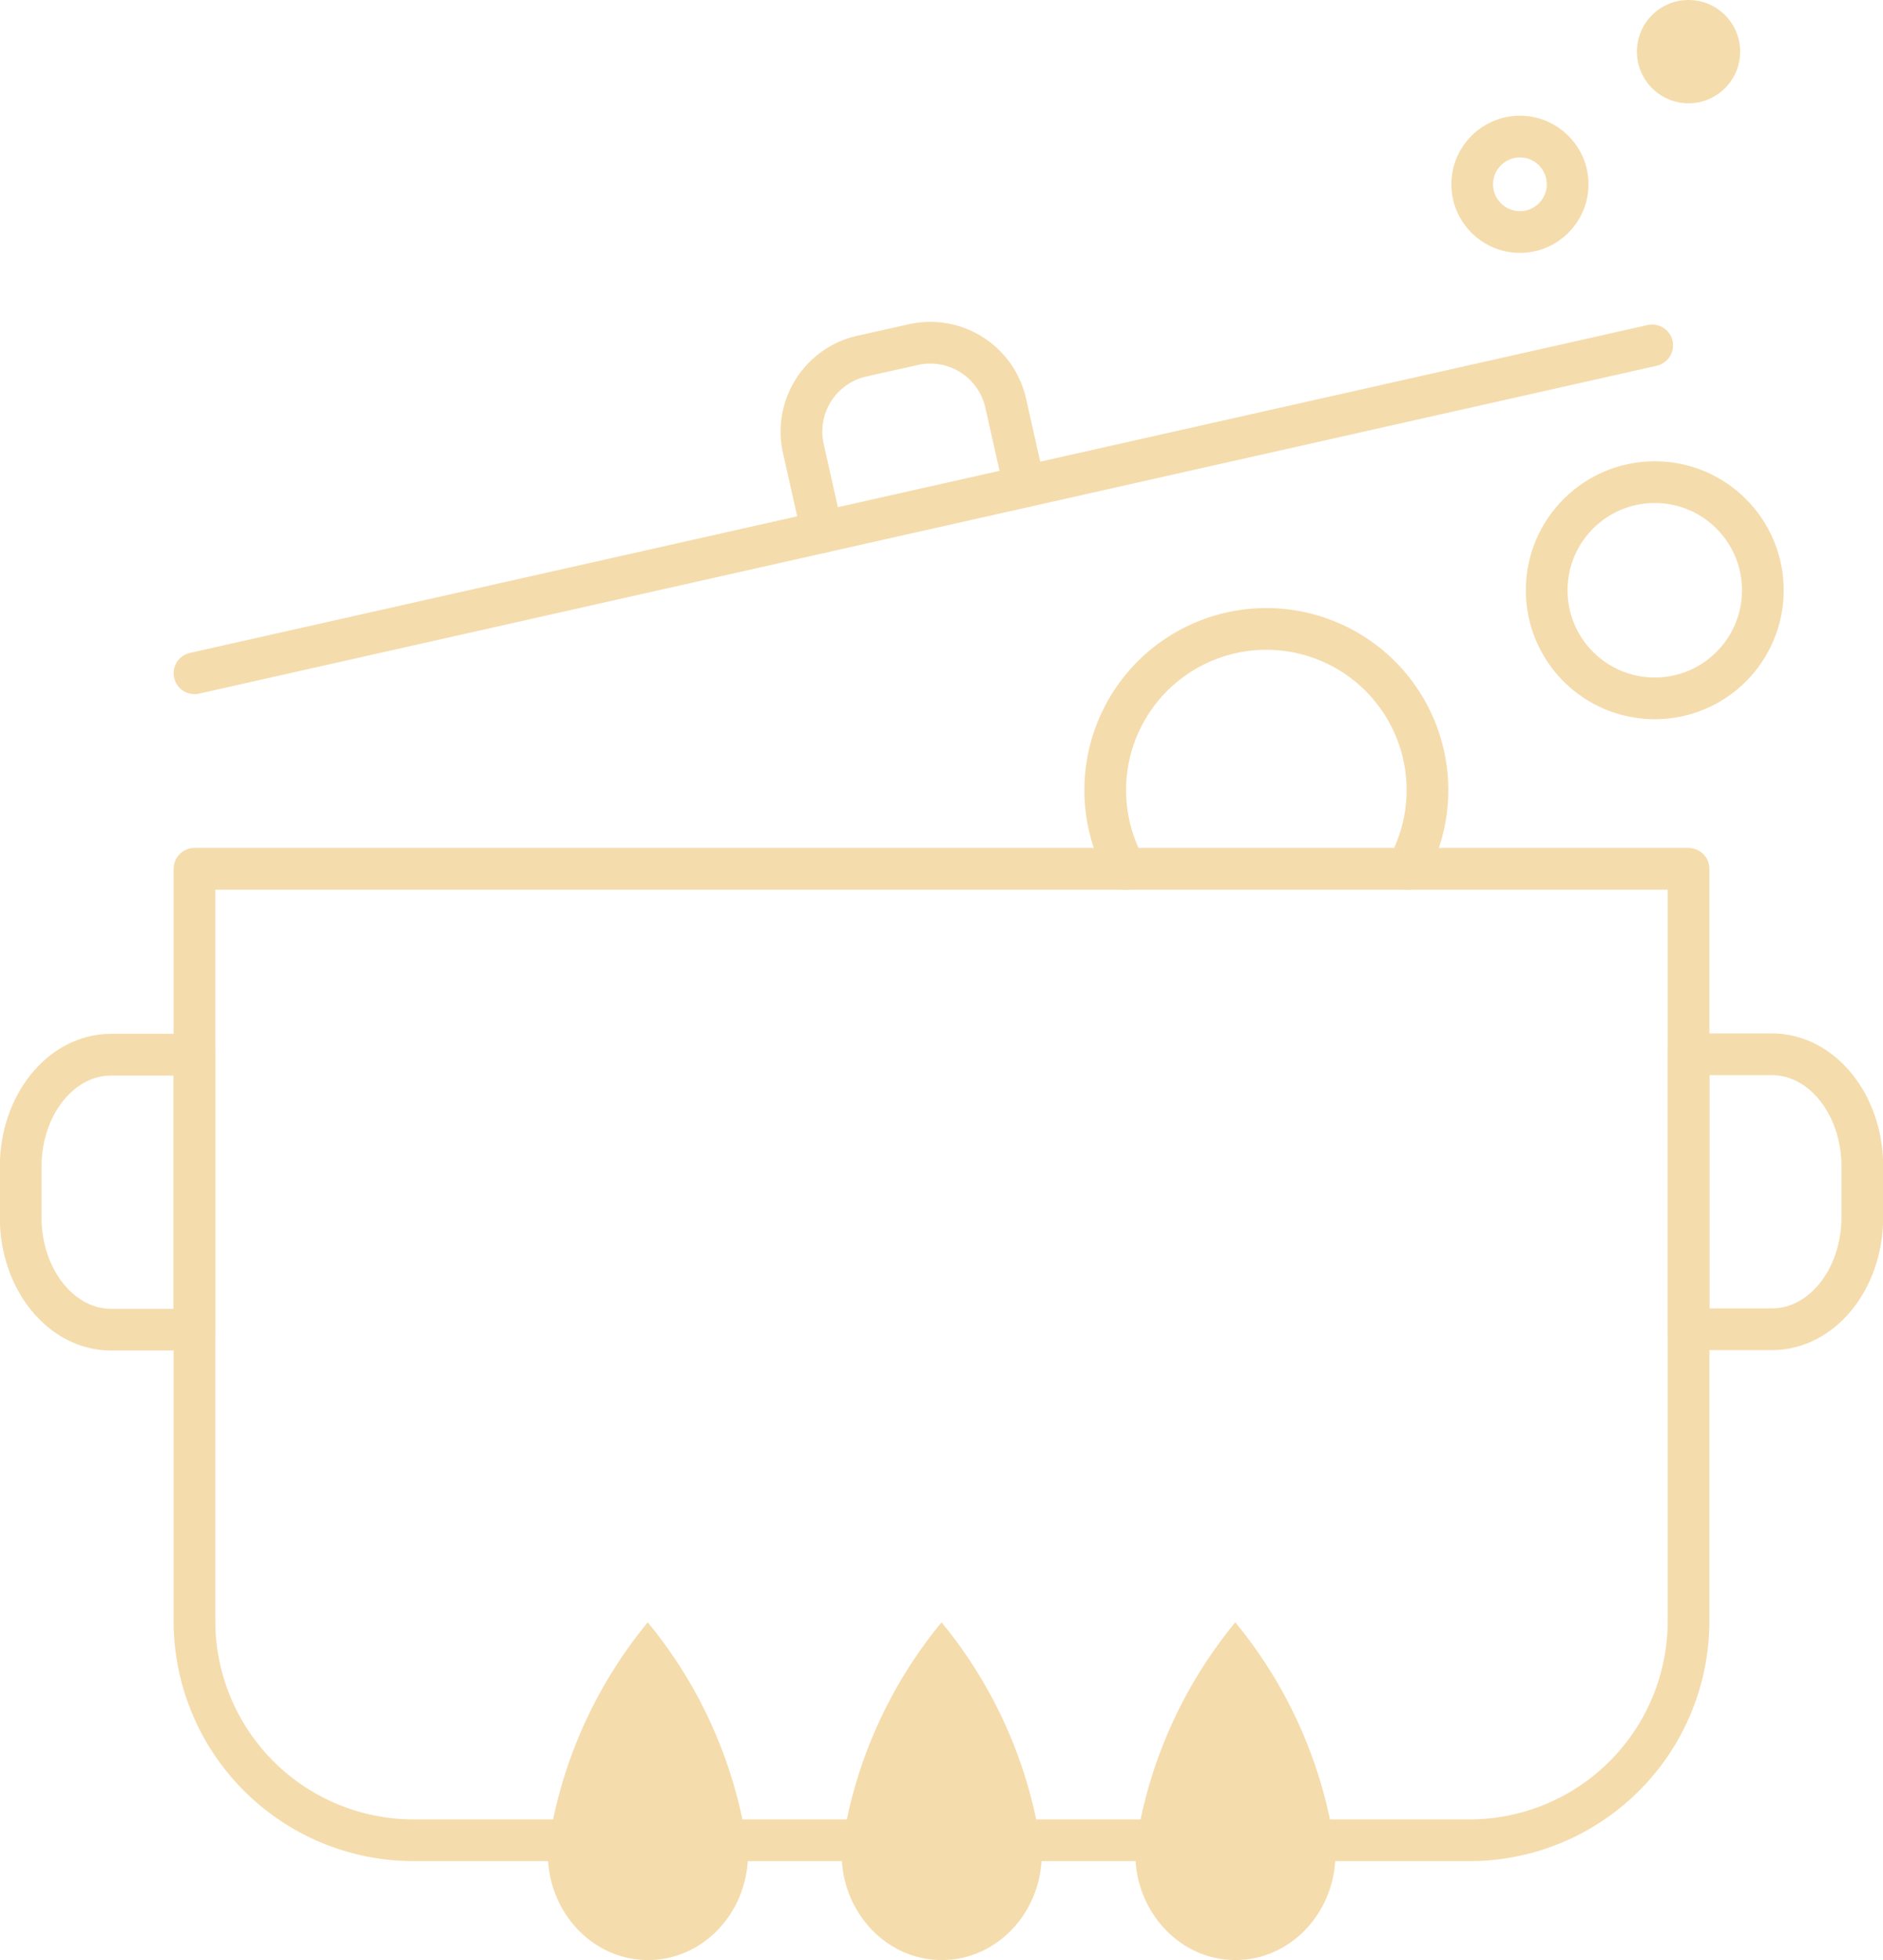 <svg xmlns="http://www.w3.org/2000/svg" viewBox="0 0 225.81 234.93"><defs><style>.cls-1{opacity:0.8;}.cls-2{fill:none;stroke:#f3d397;stroke-linecap:round;stroke-linejoin:round;stroke-width:5px;}.cls-3{fill:#f3d397;}</style></defs><g id="圖層_2" data-name="圖層 2"><g id="圖"><g class="cls-1"><path class="cls-2" d="M176.21,104.14H23.32v90.15A26.29,26.29,0,0,0,49.6,220.58H176.21a26.28,26.28,0,0,0,26.28-26.29V104.14Z"/><path class="cls-2" d="M23.32,130.42v-4h-10c-6,0-10.84,6-10.84,13.44v6.08c0,7.42,4.86,13.44,10.84,13.44h10Z"/><path class="cls-2" d="M202.49,155.28v4.05h10c6,0,10.84-6,10.84-13.44v-6.08c0-7.42-4.85-13.44-10.84-13.44h-10Z"/><path class="cls-2" d="M135,104.14a19.32,19.32,0,1,1,33.72,0"/><circle class="cls-2" cx="198.44" cy="70.75" r="12.96"/><line class="cls-2" x1="23.32" y1="80.7" x2="198.13" y2="41.4"/><path class="cls-2" d="M98.59,63.78l-2.25-10a9.27,9.27,0,0,1,7-11.09l6.17-1.38a9.27,9.27,0,0,1,11.09,7l2.25,10"/><circle class="cls-2" cx="182.27" cy="22.09" r="5.72"/><circle class="cls-3" cx="202.49" cy="6.19" r="6.19"/><path class="cls-3" d="M89.05,218.19a54.7,54.7,0,0,0-11.37-23.73,54.7,54.7,0,0,0-11.37,23.73,13.38,13.38,0,0,0-.61,4c0,7,5.36,12.75,12,12.75s12-5.71,12-12.75A13.38,13.38,0,0,0,89.05,218.19Z"/><path class="cls-3" d="M124.28,218.19a54.7,54.7,0,0,0-11.37-23.73,54.74,54.74,0,0,0-11.38,23.73,13.37,13.37,0,0,0-.6,4c0,7,5.36,12.75,12,12.75s12-5.71,12-12.75A13.38,13.38,0,0,0,124.28,218.19Z"/><path class="cls-3" d="M159.51,218.19a54.82,54.82,0,0,0-11.37-23.73,54.74,54.74,0,0,0-11.38,23.73,13.38,13.38,0,0,0-.61,4c0,7,5.37,12.75,12,12.75s12-5.71,12-12.75A13.38,13.38,0,0,0,159.51,218.19Z"/></g></g></g></svg>